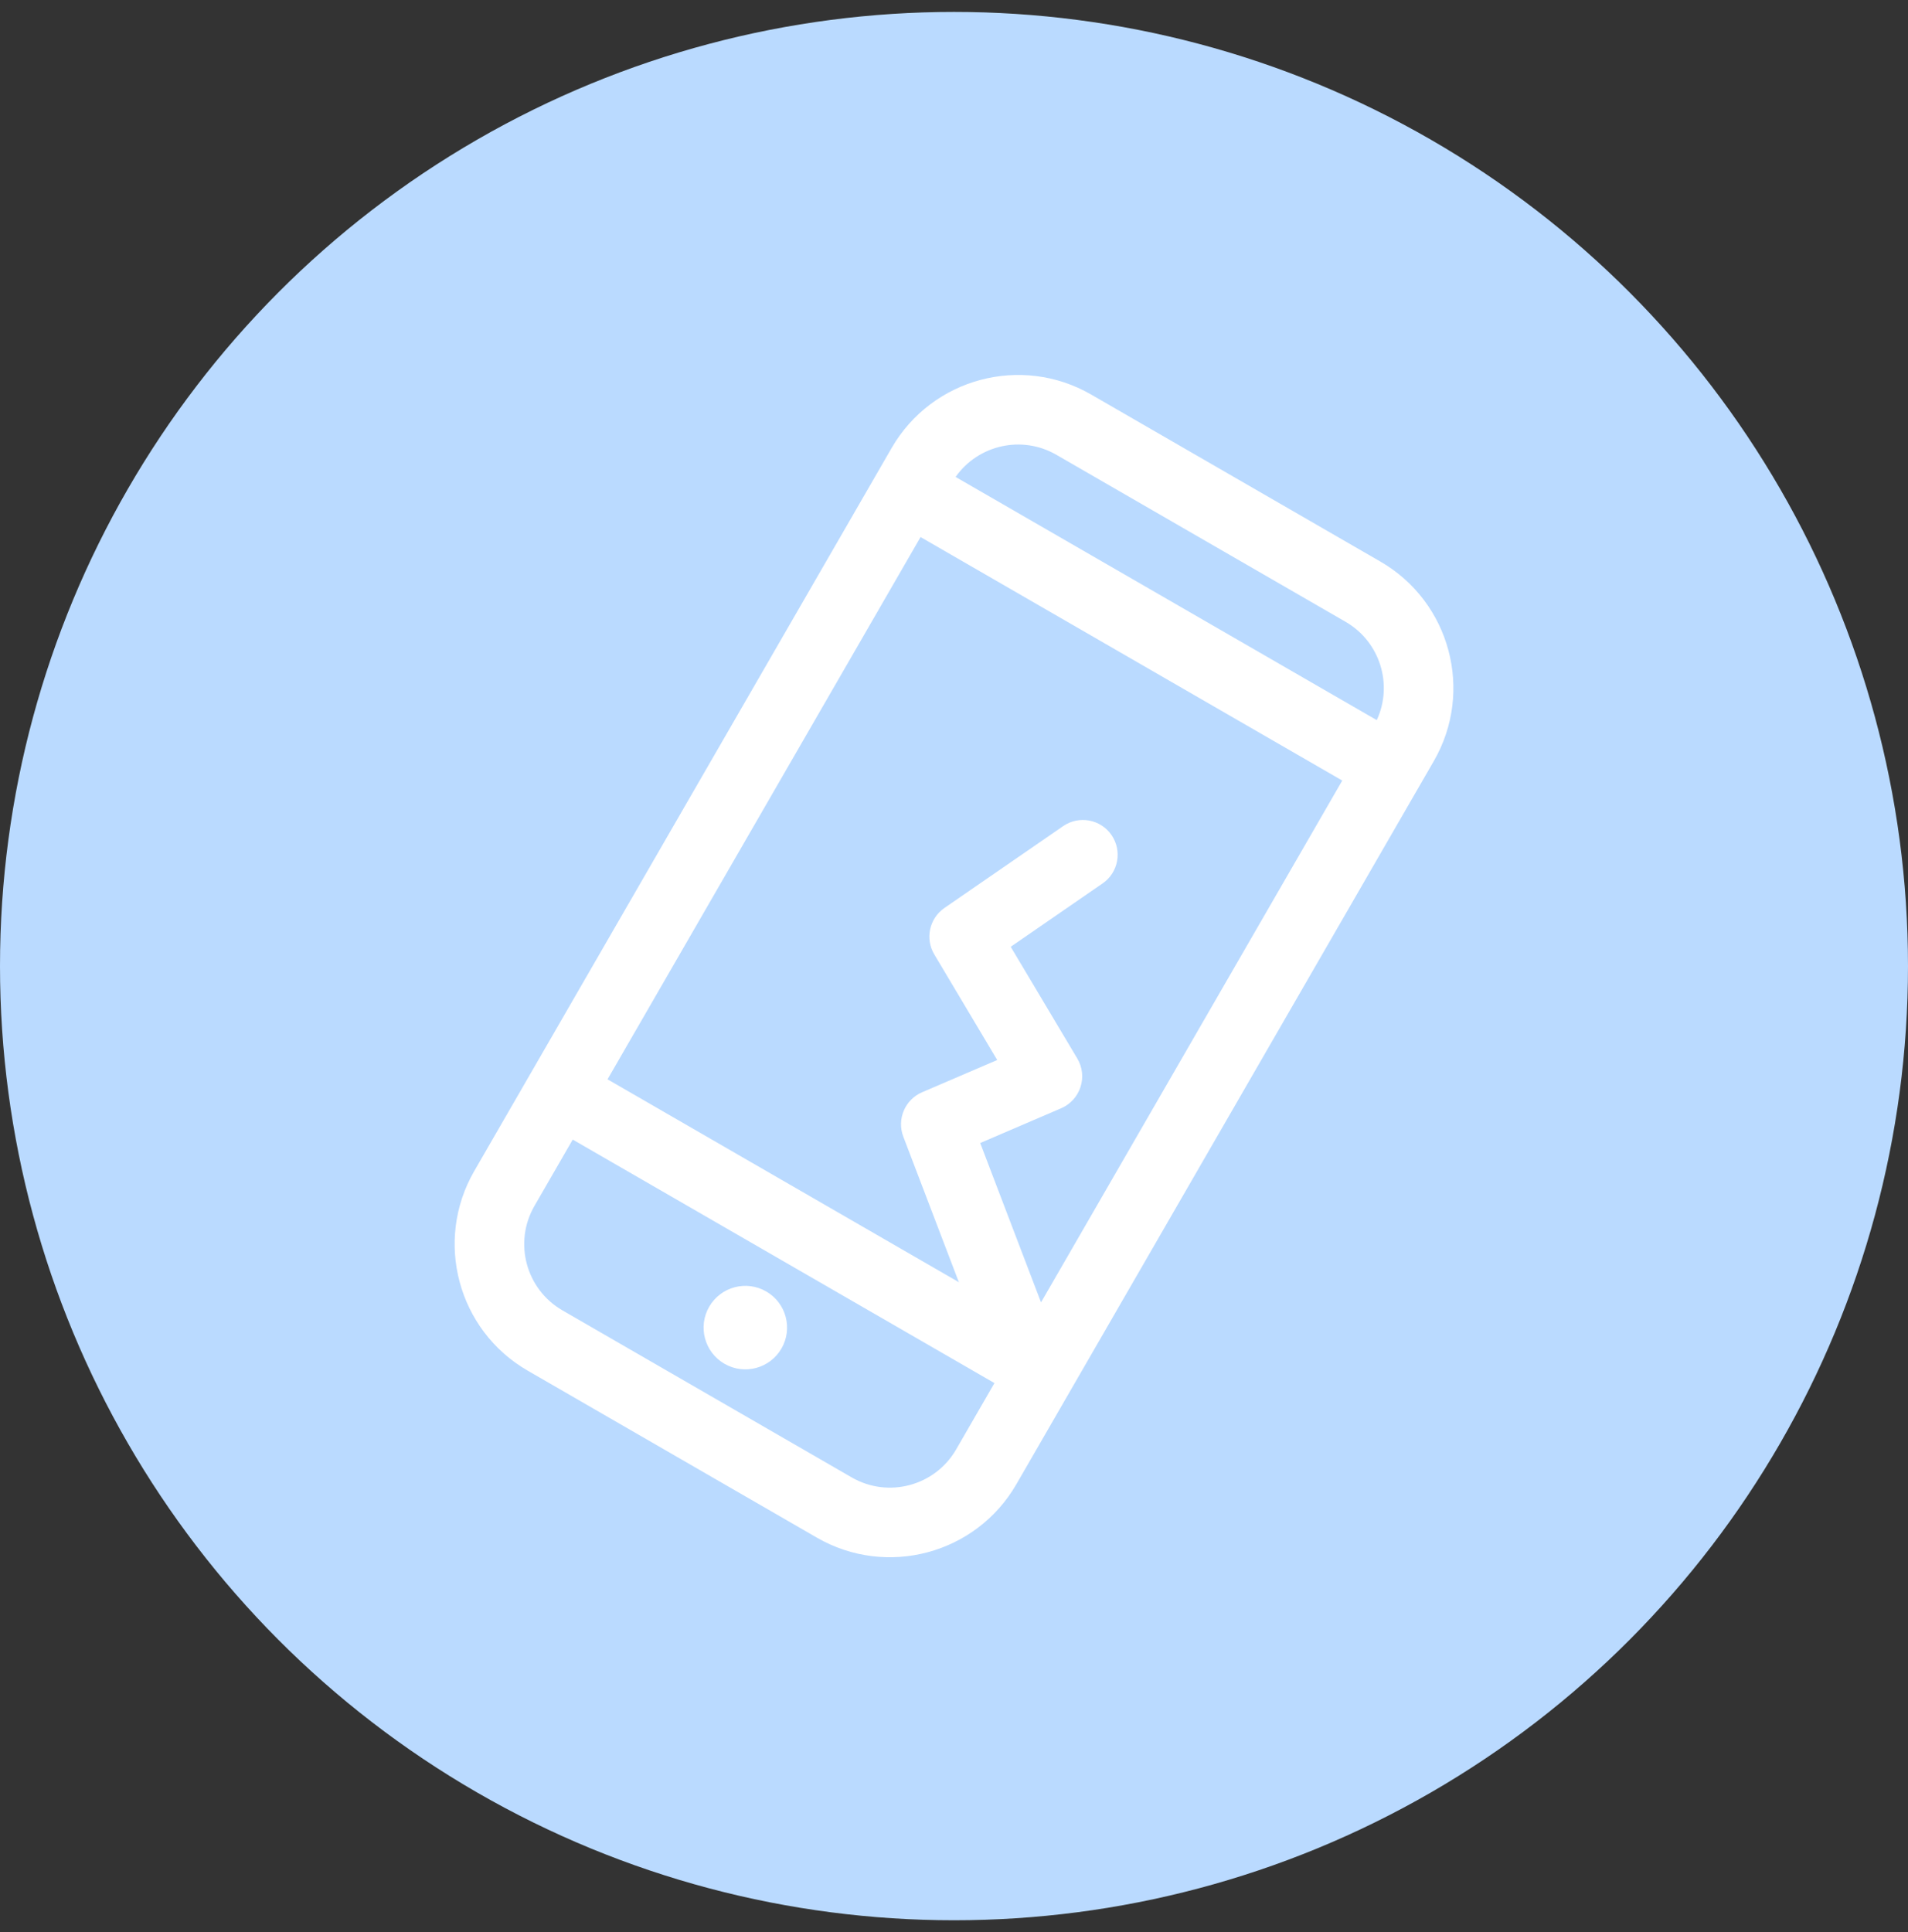 <svg width="80" height="81" viewBox="0 0 80 81" fill="none" xmlns="http://www.w3.org/2000/svg">
<rect x="0" y="0" width="80" height="81" fill="#333333" stroke="none"/>
<circle cx="40" cy="40.5" r="40" fill="#BADAFF"/>
<path fill-rule="evenodd" clip-rule="evenodd" d="M46.604 35.005C46.147 34.342 45.239 34.175 44.575 34.633L39.599 38.063C38.966 38.499 38.78 39.351 39.174 40.011L41.812 44.437L38.662 45.789C37.943 46.098 37.596 46.918 37.874 47.649L41.068 56.016C41.355 56.768 42.198 57.145 42.95 56.858C43.703 56.571 44.08 55.728 43.793 54.976L41.099 47.917L44.492 46.46C44.878 46.294 45.174 45.97 45.304 45.57C45.434 45.17 45.385 44.734 45.169 44.373L42.378 39.69L46.231 37.034C46.894 36.577 47.061 35.669 46.604 35.005Z" fill="white"/>
<path d="M30.376 57.171C31.213 57.654 32.283 57.367 32.767 56.53C33.25 55.693 32.963 54.623 32.126 54.14C31.289 53.656 30.219 53.943 29.735 54.78C29.252 55.617 29.539 56.687 30.376 57.171Z" fill="white"/>
<path fill-rule="evenodd" clip-rule="evenodd" d="M45.751 16.54C42.822 14.849 39.075 15.853 37.384 18.782L19.884 49.093C18.193 52.023 19.197 55.769 22.126 57.46L34.25 64.46C37.18 66.151 40.926 65.148 42.617 62.218L60.117 31.907C61.809 28.978 60.805 25.232 57.875 23.54L45.751 16.54ZM57.726 30.189L40.067 19.994C41.013 18.652 42.843 18.229 44.293 19.066L56.417 26.066C57.866 26.903 58.416 28.7 57.726 30.189ZM38.598 22.514L56.279 32.722L43.154 55.455L25.473 45.247L38.598 22.514ZM24.014 47.773L22.41 50.551C21.524 52.086 22.05 54.048 23.584 54.934L35.709 61.934C37.243 62.82 39.205 62.294 40.091 60.76L41.696 57.981L24.014 47.773Z" fill="white"/>
</svg>
